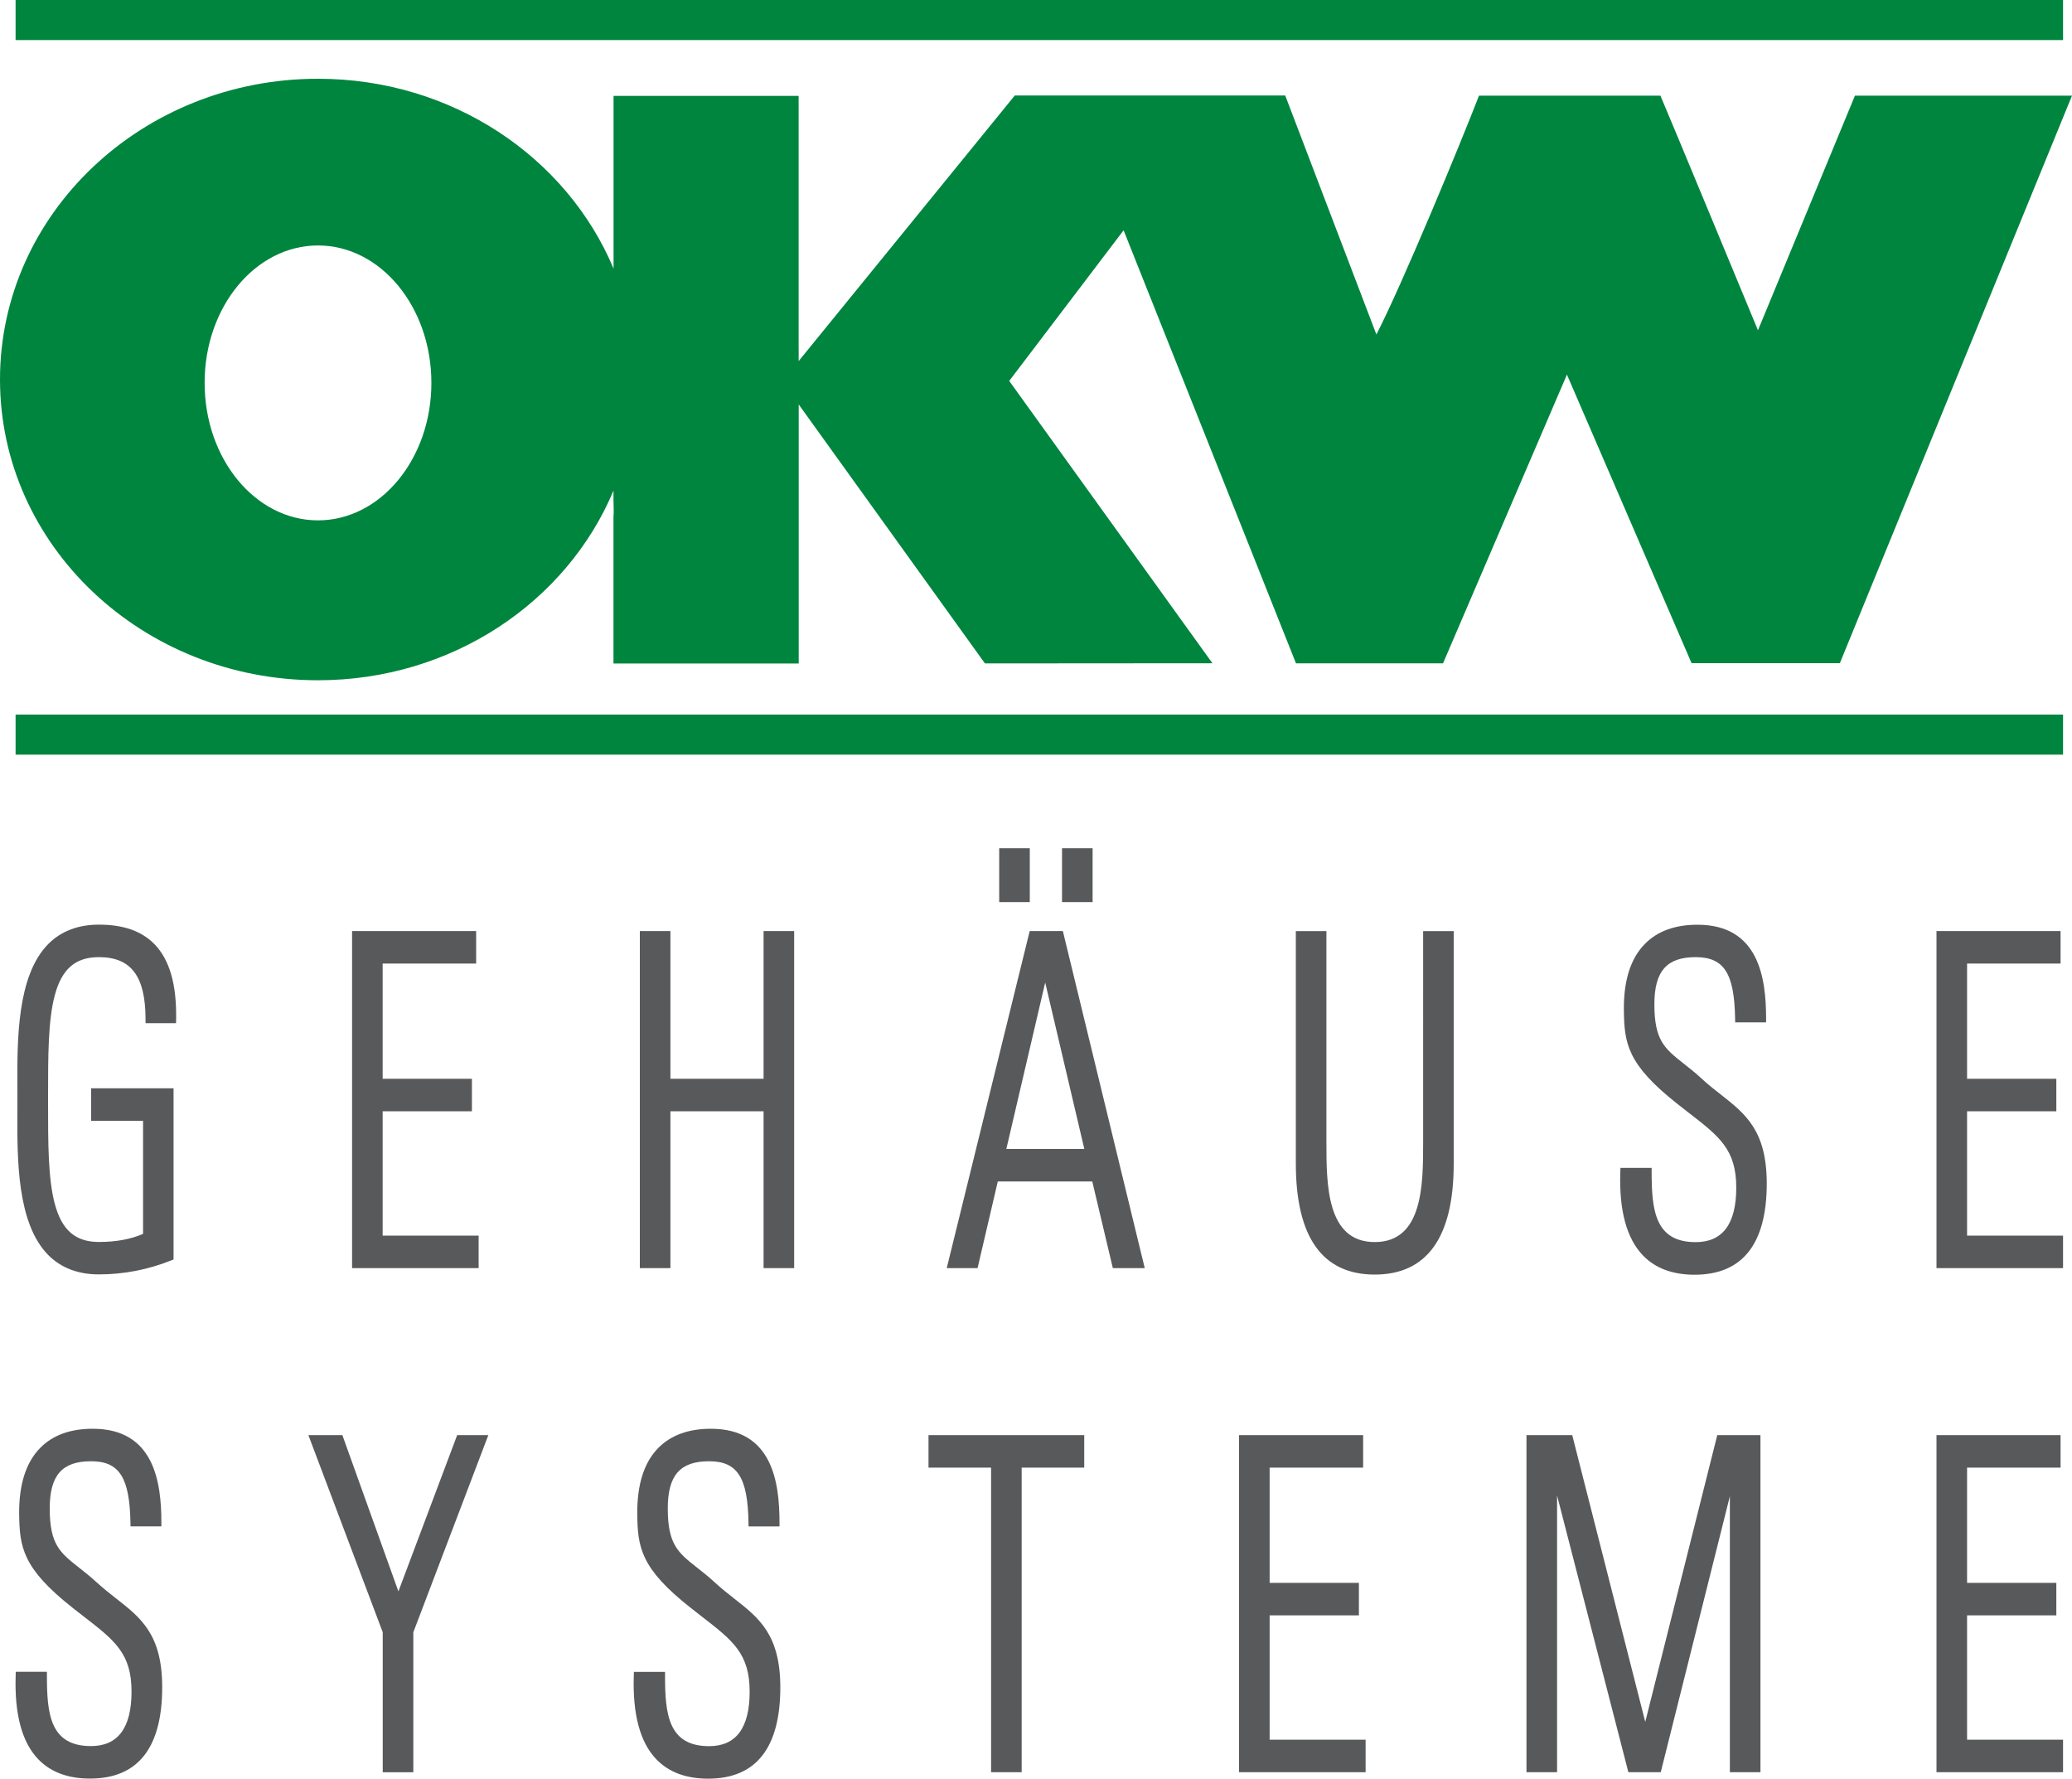 <?xml version="1.0" encoding="utf-8"?>
<!-- Generator: Adobe Illustrator 16.0.5, SVG Export Plug-In . SVG Version: 6.00 Build 0)  -->
<!DOCTYPE svg PUBLIC "-//W3C//DTD SVG 1.1//EN" "http://www.w3.org/Graphics/SVG/1.1/DTD/svg11.dtd">
<svg version="1.1" id="Ebene_1" xmlns="http://www.w3.org/2000/svg" xmlns:xlink="http://www.w3.org/1999/xlink" x="0px" y="0px"
	 width="250px" height="214.55px" viewBox="0 0 250 214.55" style="enable-background:new 0 0 250 214.55;" xml:space="preserve">
<style type="text/css">
<![CDATA[
	.st0{fill:#58595B;}
	.st1{fill:#00853F;}
]]>
</style>
<path class="st0" d="M14.02,192.83c2.98,2.33,5.55,4.35,5.55,10.69c0,7.33-2.93,11.03-8.71,11.03c-2.65,0-4.75-0.78-6.24-2.33
	c-1.97-2.04-2.88-5.44-2.73-10.09l0.01-0.46h3.76v0.47c0,4.65,0.4,8.49,5.32,8.49c3.25,0,4.89-2.21,4.89-6.57
	c0-4.61-2.04-6.18-5.75-9.05c-0.42-0.33-0.86-0.67-1.32-1.03c-6.12-4.82-6.44-7.36-6.49-11.42c-0.02-3.52,0.84-6.18,2.55-7.91
	c1.51-1.53,3.64-2.3,6.33-2.3c7.42,0,8.28,6.45,8.28,11.31v0.47h-3.72l-0.01-0.46c-0.1-5.46-1.35-7.4-4.76-7.4
	c-3.49,0-4.98,1.7-4.98,5.69c0,4.36,1.25,5.34,3.52,7.13c0.65,0.51,1.38,1.09,2.17,1.81C12.48,191.62,13.26,192.24,14.02,192.83
	 M48.07,191.97l-6.76-18.85h-4.1l8.97,23.78v16.89h3.69V196.9l9.05-23.78h-3.76L48.07,191.97z M88.58,192.83
	c-0.76-0.6-1.54-1.21-2.32-1.93c-0.79-0.73-1.52-1.3-2.17-1.81c-2.27-1.79-3.52-2.78-3.52-7.13c0-3.99,1.49-5.69,4.98-5.69
	c3.42,0,4.67,1.94,4.76,7.4l0.01,0.46h3.73v-0.47c0-4.86-0.86-11.31-8.28-11.31c-2.69,0-4.81,0.77-6.33,2.3
	c-1.72,1.73-2.57,4.4-2.55,7.92c0.04,4.07,0.37,6.61,6.49,11.42c0.46,0.36,0.9,0.71,1.32,1.03c3.7,2.87,5.75,4.44,5.75,9.05
	c0,4.36-1.64,6.57-4.89,6.57c-4.92,0-5.32-3.85-5.32-8.49v-0.47h-3.76l-0.01,0.46c-0.15,4.66,0.76,8.06,2.73,10.09
	c1.49,1.55,3.59,2.33,6.24,2.33c5.78,0,8.71-3.71,8.71-11.03C94.14,197.18,91.57,195.17,88.58,192.83 M112.03,177.04h7.55v36.74
	h3.69v-36.74h7.55v-3.92h-18.79V177.04z M153.19,194.86h10.77v-3.92h-10.77v-13.9h11.28v-3.92H149.5v40.66h15.27v-3.92h-11.58
	V194.86z M198.51,207.71l-8.81-34.59h-5.52v40.66h3.69V180.4l8.51,33.02l0.09,0.36h3.91l8.34-33.29v33.29h3.69v-40.66h-5.21
	L198.51,207.71z M237.34,194.86h10.77v-3.92h-10.77v-13.9h11.28v-3.92h-14.97v40.66h15.27v-3.92h-11.58V194.86z M11.93,111.54
	c-2.51,0-4.57,0.79-6.11,2.34c-3.79,3.83-3.75,11.62-3.72,17.3l0,1.46l0,1.46c-0.03,5.68-0.07,13.46,3.72,17.29
	c1.54,1.55,3.59,2.34,6.11,2.34c3,0,5.93-0.57,8.71-1.68l0.3-0.12v-20.65h-9.95v3.92h6.27v13.64c-1.44,0.64-3.27,0.98-5.32,0.98
	c-2.83,0-4.48-1.42-5.33-4.6c-0.81-3.03-0.81-7.28-0.81-12.2v-0.76c0-4.92,0-9.17,0.81-12.2c0.85-3.18,2.49-4.6,5.33-4.6
	c3.89,0,5.62,2.32,5.62,7.5v0.47h3.68l0.01-0.47c0.07-4.23-0.79-7.2-2.63-9.08C17.07,112.3,14.88,111.54,11.93,111.54 M57.76,149.05
	H46.17v-15h10.77v-3.92H46.17v-13.9h11.28v-3.92H42.48v40.66h15.27V149.05z M92.12,130.13H80.89v-17.82H77.2v40.66h3.69v-18.92
	h11.24v18.92h3.69v-40.66h-3.69V130.13z M131.83,102.32h-3.69v6.5h3.69V102.32z M124.25,102.32h-3.69v6.5h3.69V102.32z
	 M128.24,112.31l9.88,40.66h-3.85l-2.48-10.45h-11.4l-2.44,10.45h-3.72l10.01-40.66H128.24z M126.11,118.52l-4.69,20.08h9.41
	L126.11,118.52z M171.71,137.76c0,5.09,0,12.07-5.84,12.07c-5.83,0-5.83-6.98-5.83-12.07v-25.44h-3.69v28.03
	c0,8.89,3.21,13.4,9.52,13.4c6.32,0,9.53-4.51,9.53-13.4v-28.03h-3.69V137.76z M207.61,132.02c-0.76-0.59-1.55-1.21-2.32-1.93
	c-0.79-0.73-1.52-1.3-2.17-1.81c-2.26-1.79-3.51-2.77-3.51-7.13c0-3.99,1.49-5.69,4.98-5.69c3.42,0,4.67,1.94,4.76,7.4l0.01,0.47
	h3.73v-0.47c0-4.86-0.86-11.31-8.28-11.31c-2.69,0-4.82,0.77-6.33,2.3c-1.72,1.73-2.58,4.4-2.55,7.92c0.04,4.07,0.37,6.6,6.49,11.42
	c0.46,0.36,0.9,0.7,1.32,1.03c3.71,2.87,5.75,4.44,5.75,9.05c0,4.36-1.64,6.57-4.89,6.57c-4.92,0-5.32-3.85-5.32-8.49v-0.47h-3.76
	l-0.02,0.46c-0.16,4.66,0.76,8.06,2.73,10.1c1.49,1.55,3.59,2.33,6.23,2.33c5.78,0,8.71-3.71,8.71-11.03
	C213.16,136.37,210.59,134.36,207.61,132.02 M237.34,149.05v-15h10.77v-3.92h-10.77v-13.9h11.28v-3.92h-14.97v40.66h15.27v-3.92
	H237.34z"/>
<path class="st1" d="M1.88,0h247.04v4.83H1.88V0z M1.88,91.03h247.04V86.2H1.88V91.03z M223.81,11.54l-11.7,28.3
	c0,0-11.16-26.93-11.77-28.3h-21.89c-2.34,6.04-9.3,22.84-12.38,28.81l-11-28.83h-32.63L96.36,43.56c0.01-0.36,0.01-1.51,0-1.92
	V11.57H74.03V32.4C68.4,18.98,54.56,9.5,38.37,9.5C17.18,9.5,0,25.75,0,45.78c0,20.04,17.18,36.28,38.37,36.28
	c16.18,0,30.02-9.46,35.65-22.87v1.16c0.01,0.6,0.06,1.51,0,2.02v17.67h22.35V48.79l22.47,31.24l27.45-0.02l-24.52-34.06l13.8-18.17
	l20.8,52.24h17.74l14.95-34.83l15.04,34.81h17.89L250,11.54H223.81z M38.37,29.61c7.56,0,13.68,7.42,13.68,16.58
	c0,9.16-6.13,16.58-13.68,16.58c-7.56,0-13.68-7.42-13.68-16.58C24.68,37.03,30.81,29.61,38.37,29.61"/>
</svg>

